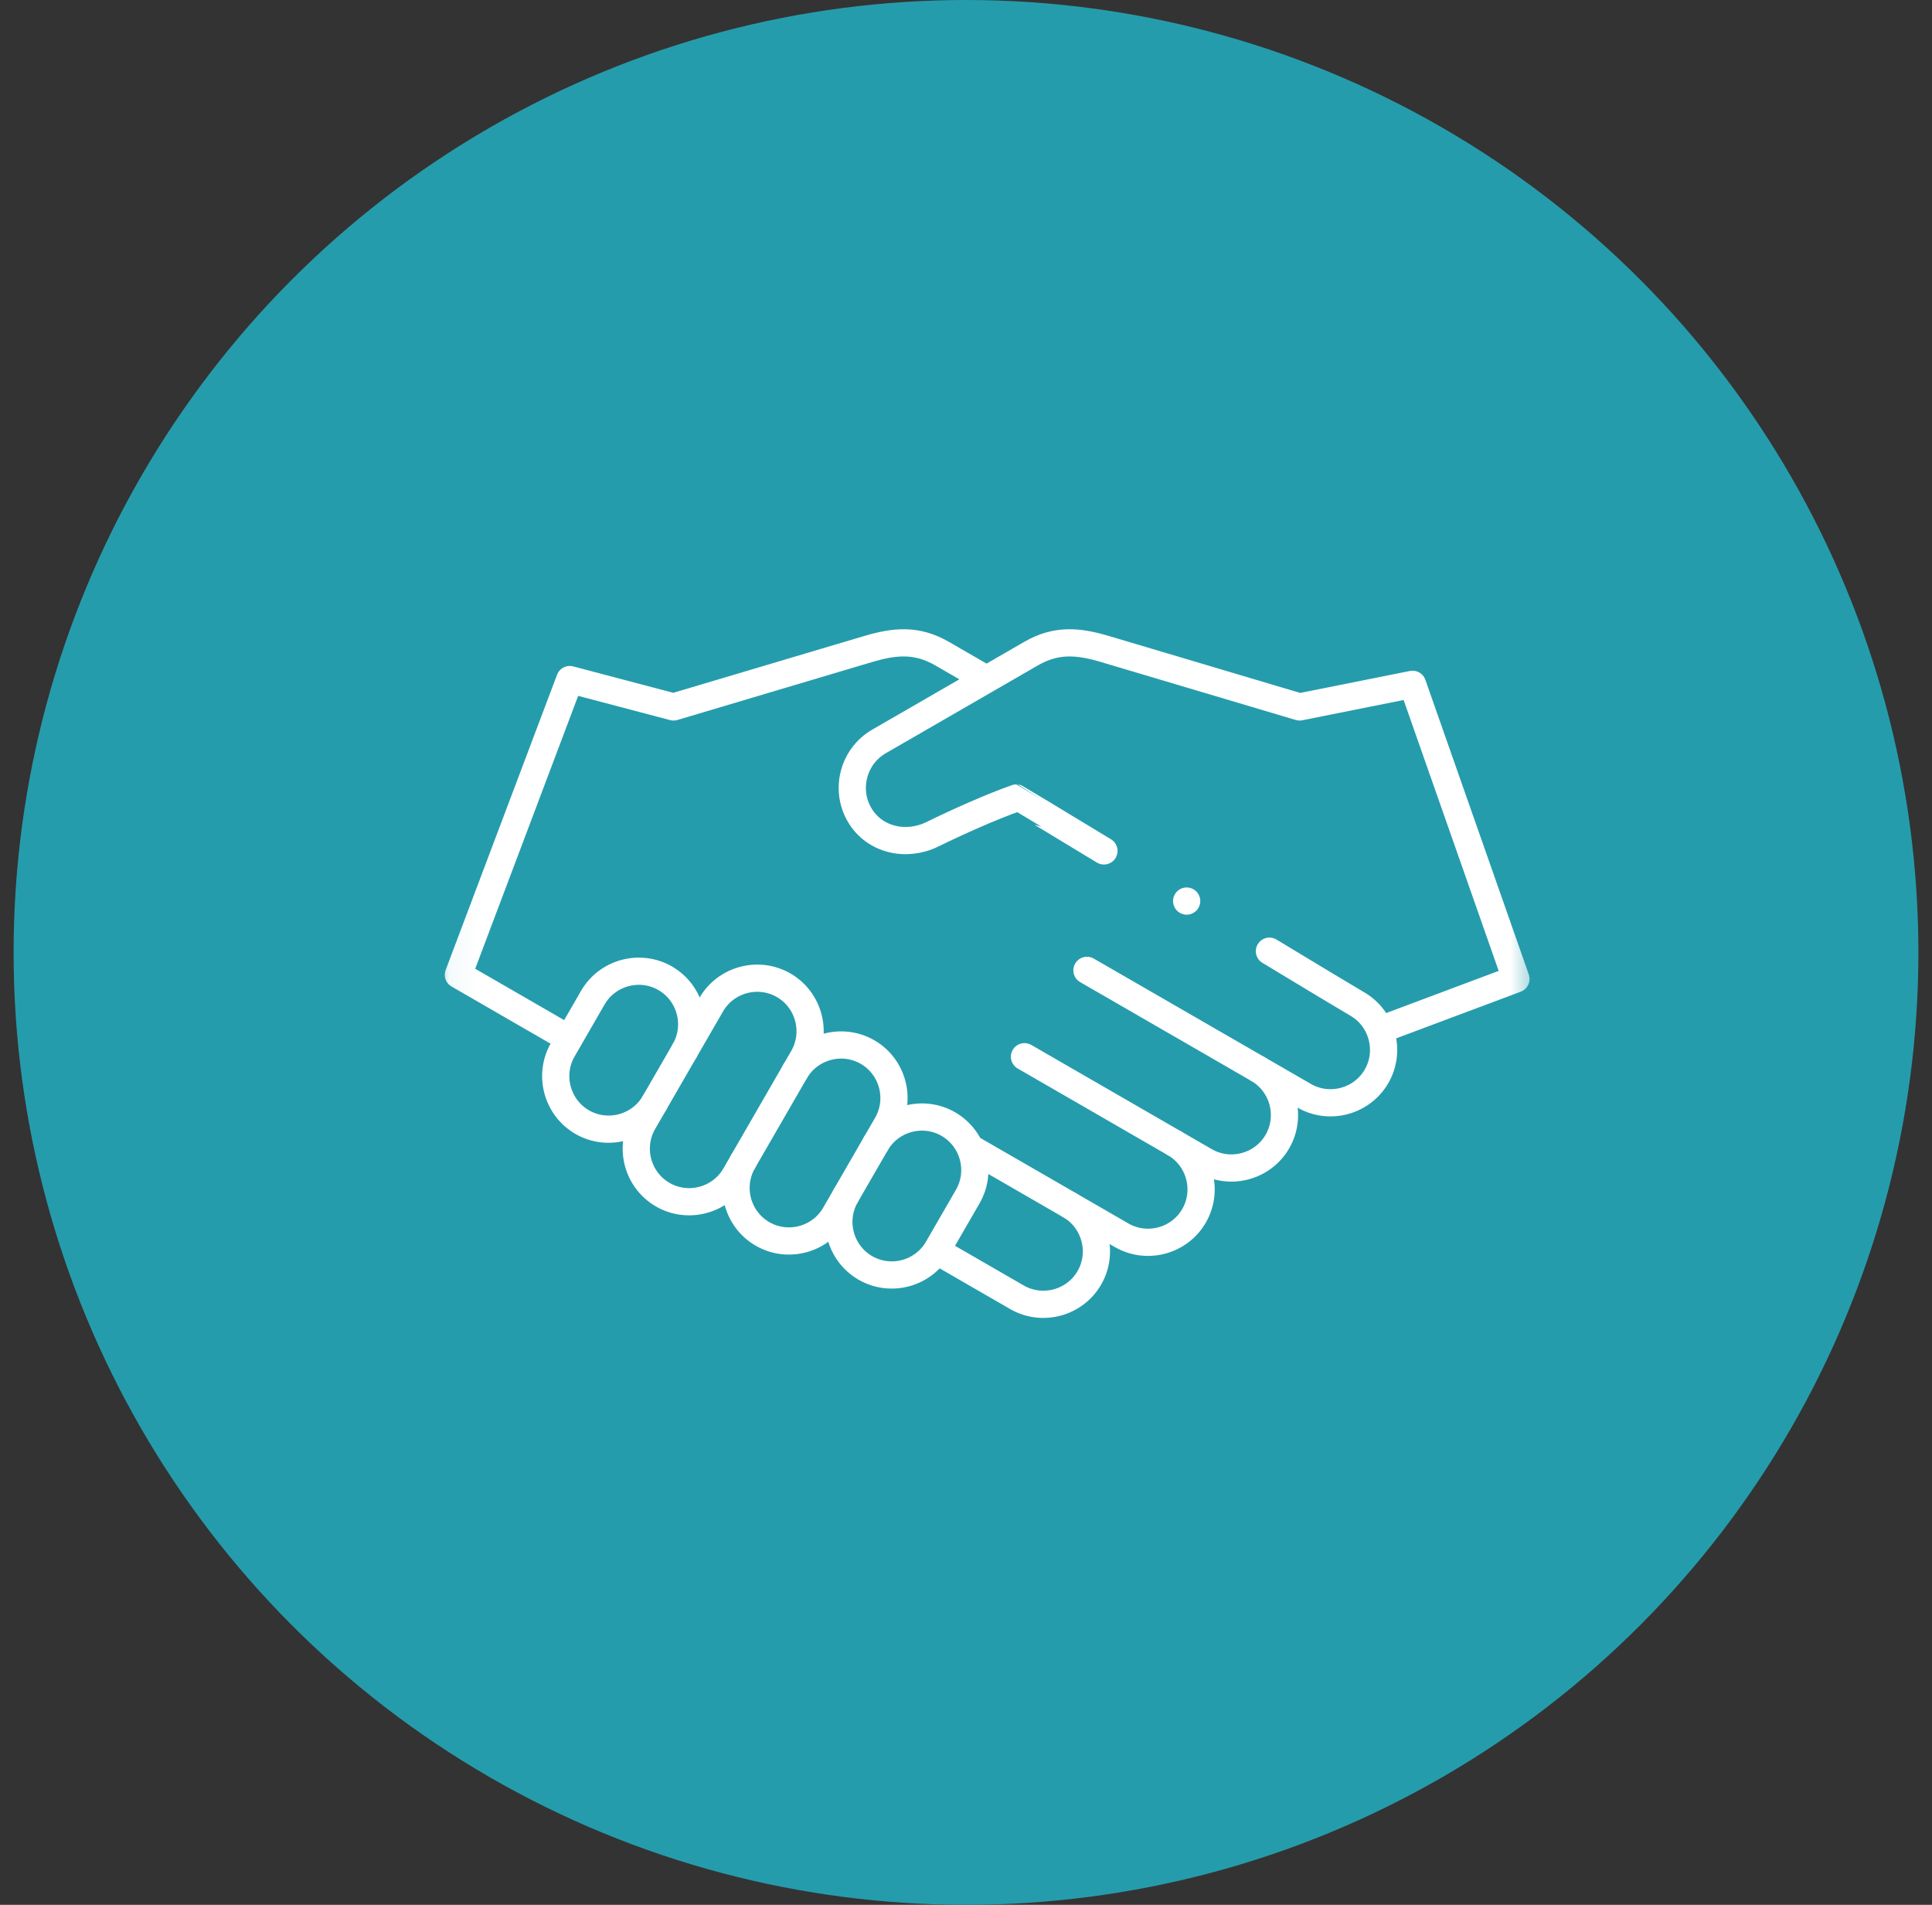 <svg width="71" height="70" viewBox="0 0 71 70" fill="none" xmlns="http://www.w3.org/2000/svg">
<rect x="0" y="0" width="71" height="70" fill="#333333" stroke="none"/>
<circle cx="35.5" cy="35" r="35" fill="#259CAC"/>
<mask id="mask0_161_152" style="mask-type:luminance" maskUnits="userSpaceOnUse" x="16" y="15" width="41" height="41">
<path d="M16.056 15.556H56.5V56H16.056V15.556Z" fill="white"/>
</mask>
<g mask="url(#mask0_161_152)">
<path d="M20.722 38.059L16.846 35.821L20.939 24.973L24.752 25.979L31.896 23.853C32.875 23.562 33.684 23.479 34.621 24.02L36.184 24.922M46.651 34.955C48.267 35.932 49.542 36.7 49.874 36.892C50.802 37.428 51.123 38.625 50.587 39.553C50.051 40.481 48.854 40.802 47.926 40.267L46.232 39.288C47.159 39.824 47.48 41.022 46.944 41.95C46.408 42.878 45.211 43.199 44.282 42.663L43.168 42.019C44.096 42.555 44.416 43.752 43.88 44.68C43.345 45.608 42.147 45.929 41.219 45.394L39.32 44.297C40.248 44.833 40.569 46.031 40.033 46.959C39.497 47.887 38.3 48.208 37.371 47.672L34.567 46.053M50.816 37.809L55.71 35.975L51.91 25.148L47.76 25.979L40.616 23.853C39.637 23.562 38.828 23.479 37.891 24.02L32.304 27.246C31.366 27.787 31.042 28.997 31.583 29.935C32.124 30.872 33.301 31.135 34.272 30.655C35.129 30.232 36.457 29.637 37.351 29.326C37.359 29.326 38.732 30.157 40.569 31.27" stroke="white" stroke-miterlimit="2.613" stroke-linecap="round" stroke-linejoin="round"/>
<path d="M29.512 38.868C29.414 39.037 29.317 39.206 29.219 39.375C29.755 38.447 30.953 38.126 31.881 38.661C32.809 39.197 33.13 40.395 32.594 41.323C32.459 41.556 32.325 41.789 32.191 42.022C32.726 41.094 33.924 40.773 34.852 41.309C35.78 41.845 36.101 43.042 35.565 43.971L34.462 45.881C33.926 46.809 32.729 47.13 31.801 46.594C30.873 46.058 30.552 44.861 31.087 43.932C30.953 44.166 30.819 44.398 30.684 44.632C30.148 45.56 28.951 45.88 28.022 45.345C27.094 44.809 26.773 43.611 27.309 42.683C27.212 42.852 27.114 43.021 27.017 43.189C26.481 44.117 25.284 44.438 24.356 43.903L24.355 43.902C23.427 43.367 23.107 42.169 23.642 41.241C23.78 41.002 23.918 40.764 24.056 40.525C23.519 41.451 22.323 41.771 21.395 41.236C20.468 40.7 20.146 39.502 20.683 38.574C21.05 37.938 21.418 37.301 21.785 36.664C22.321 35.736 23.519 35.415 24.447 35.951C25.374 36.486 25.695 37.682 25.161 38.61C25.486 38.047 25.812 37.483 26.137 36.92C26.673 35.992 27.87 35.671 28.799 36.207L28.799 36.207C29.727 36.743 30.047 37.94 29.512 38.868Z" stroke="white" stroke-miterlimit="2.613" stroke-linecap="round" stroke-linejoin="round"/>
<path d="M25.161 38.61L24.055 40.525" stroke="white" stroke-miterlimit="2.613" stroke-linecap="round" stroke-linejoin="round"/>
<path d="M29.219 39.374L27.309 42.683" stroke="white" stroke-miterlimit="2.613" stroke-linecap="round" stroke-linejoin="round"/>
<path d="M32.19 42.022L31.087 43.932" stroke="white" stroke-miterlimit="2.613" stroke-linecap="round" stroke-linejoin="round"/>
<path d="M46.231 39.288L39.945 35.659" stroke="white" stroke-miterlimit="2.613" stroke-linecap="round" stroke-linejoin="round"/>
<path d="M43.168 42.019L37.649 38.833" stroke="white" stroke-miterlimit="2.613" stroke-linecap="round" stroke-linejoin="round"/>
<path d="M39.32 44.297L35.666 42.188" stroke="white" stroke-miterlimit="2.613" stroke-linecap="round" stroke-linejoin="round"/>
<path d="M43.609 33.113H43.609" stroke="white" stroke-miterlimit="2.613" stroke-linecap="round" stroke-linejoin="round"/>
</g>
</svg>
